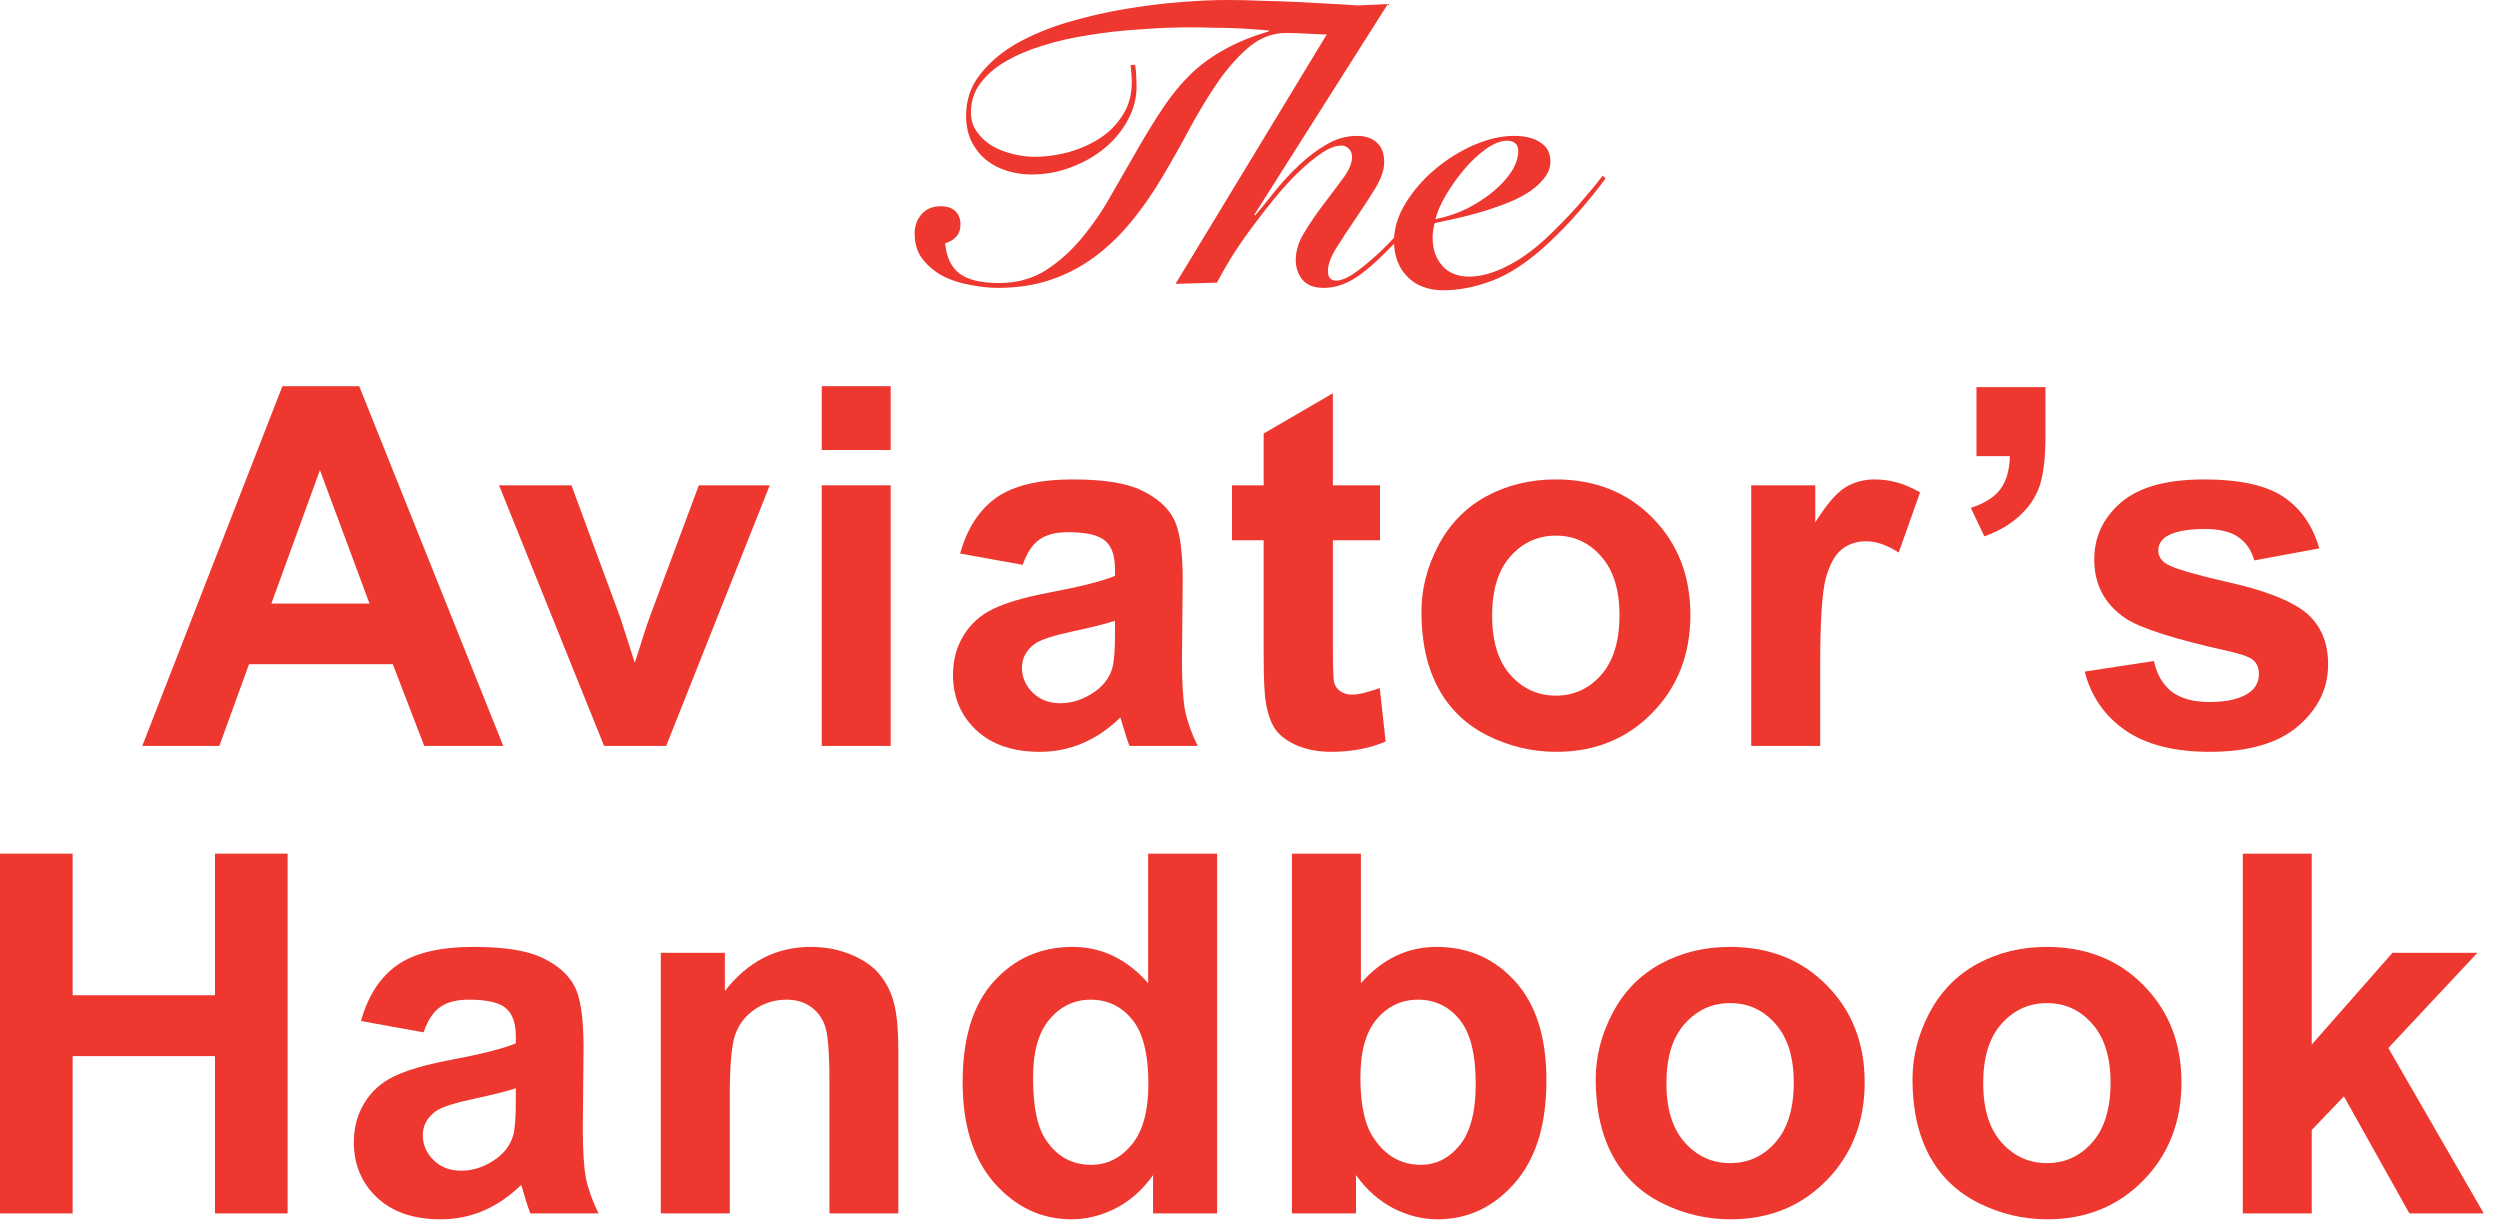 <svg width="123" height="60" viewBox="0 0 123 60" fill="none" xmlns="http://www.w3.org/2000/svg">
<path d="M55.84 3.185C55.88 3.369 55.9 3.554 55.9 3.739C55.913 3.91 55.919 4.088 55.919 4.273C55.919 4.84 55.774 5.387 55.484 5.915C55.207 6.429 54.831 6.884 54.357 7.28C53.882 7.675 53.328 7.992 52.695 8.229C52.075 8.466 51.422 8.585 50.737 8.585C50.341 8.585 49.945 8.526 49.55 8.407C49.167 8.288 48.824 8.11 48.521 7.873C48.231 7.636 47.994 7.339 47.809 6.983C47.624 6.614 47.532 6.185 47.532 5.697C47.532 4.919 47.763 4.24 48.224 3.66C48.686 3.066 49.286 2.558 50.025 2.136C50.776 1.714 51.62 1.365 52.556 1.088C53.506 0.811 54.456 0.593 55.405 0.435C56.355 0.277 57.264 0.165 58.135 0.099C59.005 0.033 59.75 0 60.37 0C60.95 0 61.537 0.013 62.131 0.04C62.737 0.053 63.304 0.073 63.832 0.099C64.373 0.125 64.861 0.152 65.296 0.178C65.744 0.204 66.1 0.224 66.364 0.237C66.72 0.251 66.971 0.323 67.116 0.455C67.274 0.587 67.353 0.752 67.353 0.95C67.353 1.161 67.228 1.339 66.977 1.484C66.727 1.629 66.331 1.701 65.79 1.701C65.289 1.701 64.828 1.688 64.406 1.662C63.997 1.635 63.621 1.622 63.278 1.622C62.632 1.622 62.038 1.84 61.498 2.275C60.97 2.71 60.462 3.271 59.974 3.956C59.5 4.642 59.032 5.407 58.57 6.251C58.122 7.095 57.654 7.926 57.166 8.743C56.664 9.587 56.13 10.346 55.563 11.018C55.009 11.678 54.403 12.245 53.743 12.72C53.097 13.181 52.392 13.537 51.627 13.788C50.862 14.038 50.018 14.164 49.095 14.164C48.686 14.164 48.244 14.117 47.769 14.025C47.295 13.946 46.853 13.807 46.444 13.61C46.035 13.399 45.692 13.122 45.415 12.779C45.139 12.436 45 12.007 45 11.493C45 11.124 45.112 10.807 45.336 10.543C45.574 10.28 45.884 10.148 46.266 10.148C46.596 10.148 46.84 10.227 46.998 10.385C47.169 10.543 47.255 10.761 47.255 11.038C47.255 11.302 47.182 11.506 47.038 11.651C46.906 11.796 46.728 11.902 46.503 11.968C46.556 12.627 46.787 13.122 47.196 13.451C47.618 13.768 48.27 13.926 49.154 13.926C50.011 13.926 50.77 13.722 51.429 13.313C52.088 12.891 52.682 12.363 53.209 11.73C53.75 11.084 54.238 10.372 54.673 9.594C55.121 8.816 55.55 8.071 55.959 7.359C56.42 6.554 56.856 5.849 57.264 5.242C57.687 4.622 58.135 4.082 58.61 3.62C59.098 3.158 59.645 2.763 60.252 2.433C60.858 2.09 61.583 1.794 62.427 1.543V1.503C62.23 1.477 61.979 1.457 61.676 1.444C61.386 1.418 61.062 1.398 60.706 1.385C60.364 1.372 60.008 1.365 59.638 1.365C59.269 1.352 58.926 1.345 58.61 1.345C57.792 1.345 56.955 1.378 56.097 1.444C55.24 1.497 54.409 1.589 53.605 1.721C52.8 1.84 52.042 2.011 51.33 2.235C50.631 2.446 50.011 2.71 49.471 3.027C48.943 3.33 48.528 3.693 48.224 4.115C47.921 4.523 47.769 4.998 47.769 5.539C47.769 5.895 47.868 6.211 48.066 6.488C48.264 6.765 48.514 6.996 48.818 7.181C49.121 7.352 49.457 7.484 49.827 7.576C50.196 7.669 50.559 7.715 50.915 7.715C51.442 7.715 51.983 7.642 52.537 7.497C53.104 7.339 53.618 7.115 54.08 6.825C54.554 6.521 54.937 6.139 55.227 5.677C55.53 5.216 55.682 4.682 55.682 4.075C55.682 3.785 55.662 3.495 55.623 3.205L55.84 3.185Z" fill="#ED372F"/>
<path d="M57.836 13.966L66.124 0.297L68.281 0.198L61.713 10.563L61.753 10.603C62.043 10.26 62.366 9.864 62.722 9.416C63.091 8.954 63.487 8.526 63.909 8.13C64.344 7.721 64.799 7.378 65.274 7.102C65.749 6.825 66.243 6.686 66.757 6.686C67.18 6.686 67.509 6.798 67.747 7.022C67.984 7.233 68.103 7.556 68.103 7.992C68.103 8.348 67.958 8.77 67.668 9.258C67.377 9.732 67.061 10.22 66.718 10.722C66.375 11.223 66.059 11.704 65.769 12.166C65.478 12.627 65.333 13.016 65.333 13.333C65.333 13.649 65.472 13.807 65.749 13.807C65.947 13.807 66.197 13.715 66.5 13.53C66.804 13.333 67.127 13.082 67.47 12.779C67.826 12.476 68.182 12.133 68.538 11.75C68.907 11.368 69.257 10.992 69.586 10.623C69.929 10.24 70.233 9.884 70.496 9.554C70.76 9.225 70.964 8.961 71.109 8.763L71.228 8.882C70.885 9.33 70.47 9.845 69.982 10.425C69.507 11.005 69.006 11.566 68.478 12.106C67.766 12.845 67.16 13.372 66.659 13.689C66.157 14.005 65.643 14.164 65.116 14.164C64.641 14.164 64.291 14.025 64.067 13.748C63.856 13.471 63.751 13.155 63.751 12.799C63.751 12.337 63.896 11.875 64.186 11.414C64.476 10.939 64.793 10.478 65.135 10.029C65.478 9.581 65.795 9.159 66.085 8.763C66.375 8.368 66.52 8.025 66.52 7.735C66.52 7.55 66.467 7.411 66.362 7.319C66.256 7.214 66.138 7.161 66.006 7.161C65.716 7.161 65.386 7.286 65.017 7.537C64.661 7.774 64.278 8.091 63.87 8.486C63.474 8.869 63.072 9.31 62.663 9.812C62.267 10.3 61.885 10.794 61.516 11.295C61.159 11.783 60.836 12.258 60.546 12.72C60.269 13.181 60.045 13.577 59.874 13.906L57.836 13.966Z" fill="#ED372F"/>
<path d="M78.991 8.783C78.582 9.337 78.141 9.884 77.666 10.425C77.204 10.966 76.65 11.533 76.004 12.126C75.094 12.944 74.217 13.511 73.373 13.827C72.543 14.13 71.758 14.282 71.019 14.282C70.268 14.282 69.674 14.058 69.239 13.61C68.804 13.161 68.586 12.581 68.586 11.869C68.586 11.236 68.778 10.609 69.16 9.99C69.542 9.37 70.024 8.816 70.604 8.328C71.184 7.84 71.817 7.444 72.503 7.141C73.202 6.838 73.861 6.686 74.481 6.686C75.048 6.686 75.49 6.798 75.806 7.022C76.123 7.233 76.281 7.537 76.281 7.932C76.281 8.249 76.169 8.539 75.945 8.803C75.734 9.066 75.457 9.304 75.114 9.515C74.771 9.726 74.382 9.91 73.947 10.069C73.525 10.227 73.103 10.366 72.681 10.484C72.259 10.603 71.863 10.702 71.494 10.781C71.125 10.86 70.822 10.926 70.584 10.979C70.518 11.242 70.485 11.48 70.485 11.691C70.485 12.258 70.644 12.72 70.96 13.075C71.276 13.432 71.718 13.61 72.285 13.61C72.839 13.61 73.446 13.445 74.105 13.115C74.778 12.785 75.45 12.304 76.123 11.671C76.637 11.183 77.132 10.675 77.607 10.148C78.081 9.607 78.497 9.106 78.853 8.644L78.991 8.783ZM74.699 7.438C74.699 7.253 74.646 7.121 74.54 7.042C74.448 6.963 74.323 6.923 74.165 6.923C73.835 6.923 73.479 7.062 73.096 7.339C72.714 7.616 72.351 7.959 72.008 8.368C71.679 8.763 71.382 9.185 71.118 9.634C70.868 10.069 70.703 10.451 70.624 10.781C71.164 10.675 71.679 10.504 72.167 10.267C72.655 10.016 73.083 9.739 73.453 9.436C73.835 9.119 74.138 8.79 74.362 8.447C74.587 8.091 74.699 7.754 74.699 7.438Z" fill="#ED372F"/>
<path d="M24.76 36.7H20.873L19.327 32.679H12.252L10.791 36.7H7L13.894 19H17.673L24.76 36.7ZM18.18 29.697L15.741 23.129L13.351 29.697H18.18Z" fill="#ED372F"/>
<path d="M29.721 36.7L24.554 23.878H28.116L30.53 30.422L31.231 32.607C31.416 32.052 31.532 31.685 31.581 31.508C31.694 31.146 31.814 30.784 31.943 30.422L34.382 23.878H37.871L32.776 36.7H29.721Z" fill="#ED372F"/>
<path d="M40.43 22.139V19H43.822V22.139H40.43ZM40.43 36.7V23.878H43.822V36.7H40.43Z" fill="#ED372F"/>
<path d="M50.317 27.79L47.238 27.234C47.584 25.995 48.18 25.077 49.025 24.481C49.87 23.886 51.126 23.588 52.792 23.588C54.305 23.588 55.432 23.769 56.173 24.131C56.913 24.485 57.432 24.94 57.73 25.496C58.036 26.043 58.189 27.053 58.189 28.526L58.153 32.486C58.153 33.613 58.205 34.446 58.31 34.986C58.422 35.517 58.628 36.088 58.925 36.7H55.569C55.48 36.475 55.372 36.141 55.243 35.698C55.187 35.497 55.146 35.364 55.122 35.299C54.543 35.863 53.923 36.285 53.263 36.567C52.603 36.849 51.899 36.99 51.15 36.99C49.83 36.99 48.788 36.632 48.023 35.915C47.266 35.199 46.888 34.293 46.888 33.199C46.888 32.474 47.061 31.83 47.407 31.267C47.753 30.695 48.236 30.261 48.856 29.963C49.484 29.657 50.385 29.391 51.56 29.166C53.146 28.868 54.245 28.59 54.857 28.333V27.995C54.857 27.343 54.696 26.88 54.374 26.606C54.052 26.325 53.444 26.184 52.551 26.184C51.947 26.184 51.476 26.305 51.138 26.546C50.8 26.779 50.526 27.194 50.317 27.79ZM54.857 30.542C54.422 30.687 53.734 30.86 52.792 31.061C51.85 31.263 51.235 31.46 50.945 31.653C50.502 31.967 50.281 32.365 50.281 32.848C50.281 33.323 50.458 33.734 50.812 34.08C51.166 34.426 51.617 34.599 52.164 34.599C52.776 34.599 53.359 34.398 53.915 33.995C54.325 33.69 54.595 33.315 54.724 32.873C54.812 32.583 54.857 32.032 54.857 31.218V30.542Z" fill="#ED372F"/>
<path d="M67.895 23.878V26.582H65.577V31.75C65.577 32.796 65.597 33.408 65.637 33.585C65.686 33.754 65.786 33.895 65.939 34.008C66.1 34.12 66.293 34.176 66.519 34.176C66.833 34.176 67.287 34.068 67.883 33.851L68.173 36.483C67.384 36.821 66.49 36.99 65.492 36.99C64.881 36.99 64.329 36.889 63.838 36.688C63.347 36.479 62.985 36.213 62.752 35.891C62.526 35.561 62.369 35.118 62.281 34.563C62.208 34.169 62.172 33.372 62.172 32.172V26.582H60.615V23.878H62.172V21.33L65.577 19.35V23.878H67.895Z" fill="#ED372F"/>
<path d="M69.934 30.108C69.934 28.981 70.212 27.89 70.767 26.836C71.323 25.781 72.108 24.976 73.122 24.421C74.144 23.866 75.283 23.588 76.539 23.588C78.479 23.588 80.068 24.22 81.308 25.483C82.547 26.739 83.167 28.329 83.167 30.253C83.167 32.192 82.539 33.802 81.284 35.082C80.036 36.354 78.463 36.99 76.563 36.99C75.388 36.99 74.265 36.724 73.194 36.193C72.132 35.662 71.323 34.885 70.767 33.863C70.212 32.832 69.934 31.581 69.934 30.108ZM73.412 30.289C73.412 31.561 73.713 32.535 74.317 33.211C74.921 33.887 75.665 34.225 76.551 34.225C77.436 34.225 78.177 33.887 78.772 33.211C79.376 32.535 79.678 31.552 79.678 30.265C79.678 29.009 79.376 28.043 78.772 27.367C78.177 26.691 77.436 26.353 76.551 26.353C75.665 26.353 74.921 26.691 74.317 27.367C73.713 28.043 73.412 29.017 73.412 30.289Z" fill="#ED372F"/>
<path d="M89.553 36.7H86.16V23.878H89.312V25.701C89.851 24.84 90.334 24.272 90.76 23.998C91.195 23.725 91.686 23.588 92.233 23.588C93.006 23.588 93.751 23.801 94.467 24.228L93.417 27.186C92.845 26.816 92.314 26.631 91.823 26.631C91.348 26.631 90.945 26.763 90.615 27.029C90.285 27.287 90.024 27.757 89.831 28.442C89.646 29.126 89.553 30.558 89.553 32.74V36.7Z" fill="#ED372F"/>
<path d="M97.243 19.048H100.636V21.475C100.636 22.457 100.551 23.234 100.382 23.805C100.213 24.369 99.891 24.876 99.416 25.327C98.949 25.777 98.354 26.131 97.629 26.389L96.965 24.988C97.649 24.763 98.136 24.453 98.426 24.059C98.716 23.664 98.869 23.125 98.885 22.441H97.243V19.048Z" fill="#ED372F"/>
<path d="M102.566 33.042L105.971 32.523C106.116 33.182 106.41 33.685 106.852 34.032C107.295 34.37 107.915 34.539 108.712 34.539C109.589 34.539 110.249 34.378 110.692 34.056C110.99 33.83 111.139 33.529 111.139 33.15C111.139 32.893 111.058 32.679 110.897 32.51C110.728 32.349 110.35 32.2 109.762 32.064C107.025 31.46 105.291 30.909 104.558 30.41C103.544 29.717 103.037 28.756 103.037 27.524C103.037 26.413 103.476 25.48 104.353 24.723C105.231 23.966 106.591 23.588 108.434 23.588C110.189 23.588 111.493 23.874 112.346 24.445C113.199 25.017 113.787 25.862 114.109 26.981L110.909 27.572C110.772 27.073 110.511 26.691 110.124 26.425C109.746 26.16 109.203 26.027 108.494 26.027C107.601 26.027 106.961 26.152 106.575 26.401C106.317 26.578 106.188 26.808 106.188 27.089C106.188 27.331 106.301 27.536 106.526 27.705C106.832 27.93 107.887 28.248 109.69 28.659C111.501 29.069 112.764 29.573 113.481 30.168C114.189 30.772 114.543 31.613 114.543 32.691C114.543 33.867 114.052 34.877 113.07 35.722C112.088 36.567 110.635 36.99 108.712 36.99C106.965 36.99 105.581 36.636 104.558 35.927C103.544 35.219 102.88 34.257 102.566 33.042Z" fill="#ED372F"/>
<path d="M0 59.7V42H3.574V48.967H10.576V42H14.15V59.7H10.576V51.961H3.574V59.7H0Z" fill="#ED372F"/>
<path d="M20.838 50.79L17.759 50.234C18.105 48.995 18.701 48.077 19.546 47.481C20.391 46.886 21.647 46.588 23.313 46.588C24.826 46.588 25.953 46.769 26.694 47.131C27.434 47.485 27.953 47.94 28.251 48.496C28.557 49.043 28.71 50.053 28.71 51.526L28.674 55.486C28.674 56.613 28.726 57.446 28.831 57.986C28.943 58.517 29.149 59.088 29.447 59.7H26.09C26.002 59.475 25.893 59.141 25.764 58.698C25.708 58.497 25.668 58.364 25.643 58.299C25.064 58.863 24.444 59.285 23.784 59.567C23.124 59.849 22.42 59.99 21.671 59.99C20.351 59.99 19.309 59.632 18.544 58.915C17.787 58.199 17.409 57.293 17.409 56.199C17.409 55.474 17.582 54.83 17.928 54.267C18.274 53.695 18.757 53.261 19.377 52.963C20.005 52.657 20.906 52.391 22.082 52.166C23.667 51.868 24.766 51.59 25.378 51.333V50.995C25.378 50.343 25.217 49.88 24.895 49.606C24.573 49.325 23.965 49.184 23.072 49.184C22.468 49.184 21.997 49.304 21.659 49.546C21.321 49.779 21.047 50.194 20.838 50.79ZM25.378 53.542C24.943 53.687 24.255 53.86 23.313 54.062C22.371 54.263 21.756 54.46 21.466 54.653C21.023 54.967 20.802 55.365 20.802 55.848C20.802 56.323 20.979 56.734 21.333 57.08C21.687 57.426 22.138 57.599 22.685 57.599C23.297 57.599 23.881 57.398 24.436 56.995C24.846 56.69 25.116 56.315 25.245 55.873C25.333 55.583 25.378 55.032 25.378 54.218V53.542Z" fill="#ED372F"/>
<path d="M44.199 59.7H40.807V53.156C40.807 51.772 40.734 50.878 40.589 50.476C40.444 50.065 40.207 49.747 39.877 49.522C39.555 49.297 39.165 49.184 38.706 49.184C38.118 49.184 37.591 49.345 37.124 49.667C36.657 49.989 36.335 50.415 36.158 50.947C35.989 51.478 35.905 52.46 35.905 53.892V59.7H32.512V46.878H35.663V48.761C36.782 47.312 38.191 46.588 39.889 46.588C40.638 46.588 41.322 46.725 41.942 46.998C42.561 47.264 43.028 47.606 43.342 48.025C43.664 48.443 43.886 48.918 44.006 49.449C44.135 49.981 44.199 50.741 44.199 51.731V59.7Z" fill="#ED372F"/>
<path d="M59.882 59.7H56.731V57.816C56.208 58.549 55.588 59.096 54.871 59.459C54.163 59.813 53.447 59.99 52.722 59.99C51.249 59.99 49.986 59.398 48.931 58.215C47.885 57.024 47.362 55.365 47.362 53.24C47.362 51.067 47.873 49.417 48.895 48.29C49.917 47.155 51.209 46.588 52.771 46.588C54.203 46.588 55.443 47.184 56.489 48.375V42H59.882V59.7ZM50.827 53.011C50.827 54.38 51.016 55.37 51.394 55.981C51.941 56.867 52.706 57.309 53.688 57.309C54.469 57.309 55.133 56.979 55.68 56.319C56.228 55.651 56.501 54.657 56.501 53.337C56.501 51.864 56.236 50.806 55.705 50.162C55.173 49.51 54.493 49.184 53.664 49.184C52.859 49.184 52.183 49.506 51.636 50.15C51.096 50.786 50.827 51.739 50.827 53.011Z" fill="#ED372F"/>
<path d="M63.563 59.7V42H66.956V48.375C68.002 47.184 69.242 46.588 70.675 46.588C72.236 46.588 73.528 47.155 74.55 48.29C75.573 49.417 76.084 51.039 76.084 53.156C76.084 55.345 75.561 57.032 74.514 58.215C73.476 59.398 72.212 59.99 70.723 59.99C69.99 59.99 69.266 59.809 68.55 59.446C67.841 59.076 67.23 58.533 66.715 57.816V59.7H63.563ZM66.932 53.011C66.932 54.339 67.141 55.321 67.56 55.957C68.147 56.859 68.928 57.309 69.902 57.309C70.651 57.309 71.286 56.991 71.81 56.355C72.341 55.712 72.606 54.701 72.606 53.325C72.606 51.86 72.341 50.806 71.81 50.162C71.278 49.51 70.598 49.184 69.769 49.184C68.956 49.184 68.28 49.502 67.741 50.138C67.201 50.765 66.932 51.723 66.932 53.011Z" fill="#ED372F"/>
<path d="M78.509 53.108C78.509 51.981 78.787 50.89 79.343 49.836C79.898 48.781 80.683 47.976 81.697 47.421C82.719 46.866 83.858 46.588 85.114 46.588C87.053 46.588 88.643 47.22 89.883 48.483C91.122 49.739 91.742 51.329 91.742 53.253C91.742 55.192 91.114 56.802 89.859 58.082C88.611 59.354 87.037 59.99 85.138 59.99C83.963 59.99 82.84 59.724 81.769 59.193C80.707 58.662 79.898 57.885 79.343 56.863C78.787 55.832 78.509 54.581 78.509 53.108ZM81.987 53.289C81.987 54.561 82.288 55.535 82.892 56.211C83.496 56.887 84.24 57.225 85.126 57.225C86.011 57.225 86.752 56.887 87.347 56.211C87.951 55.535 88.253 54.553 88.253 53.265C88.253 52.009 87.951 51.043 87.347 50.367C86.752 49.691 86.011 49.353 85.126 49.353C84.24 49.353 83.496 49.691 82.892 50.367C82.288 51.043 81.987 52.017 81.987 53.289Z" fill="#ED372F"/>
<path d="M94.095 53.108C94.095 51.981 94.373 50.89 94.928 49.836C95.484 48.781 96.269 47.976 97.283 47.421C98.305 46.866 99.444 46.588 100.7 46.588C102.64 46.588 104.229 47.22 105.469 48.483C106.708 49.739 107.328 51.329 107.328 53.253C107.328 55.192 106.7 56.802 105.445 58.082C104.197 59.354 102.623 59.99 100.724 59.99C99.549 59.99 98.426 59.724 97.355 59.193C96.293 58.662 95.484 57.885 94.928 56.863C94.373 55.832 94.095 54.581 94.095 53.108ZM97.573 53.289C97.573 54.561 97.874 55.535 98.478 56.211C99.082 56.887 99.826 57.225 100.712 57.225C101.597 57.225 102.338 56.887 102.933 56.211C103.537 55.535 103.839 54.553 103.839 53.265C103.839 52.009 103.537 51.043 102.933 50.367C102.338 49.691 101.597 49.353 100.712 49.353C99.826 49.353 99.082 49.691 98.478 50.367C97.874 51.043 97.573 52.017 97.573 53.289Z" fill="#ED372F"/>
<path d="M110.345 59.7V42H113.738V51.393L117.71 46.878H121.888L117.505 51.562L122.202 59.7H118.543L115.32 53.941L113.738 55.595V59.7H110.345Z" fill="#ED372F"/>
</svg>
